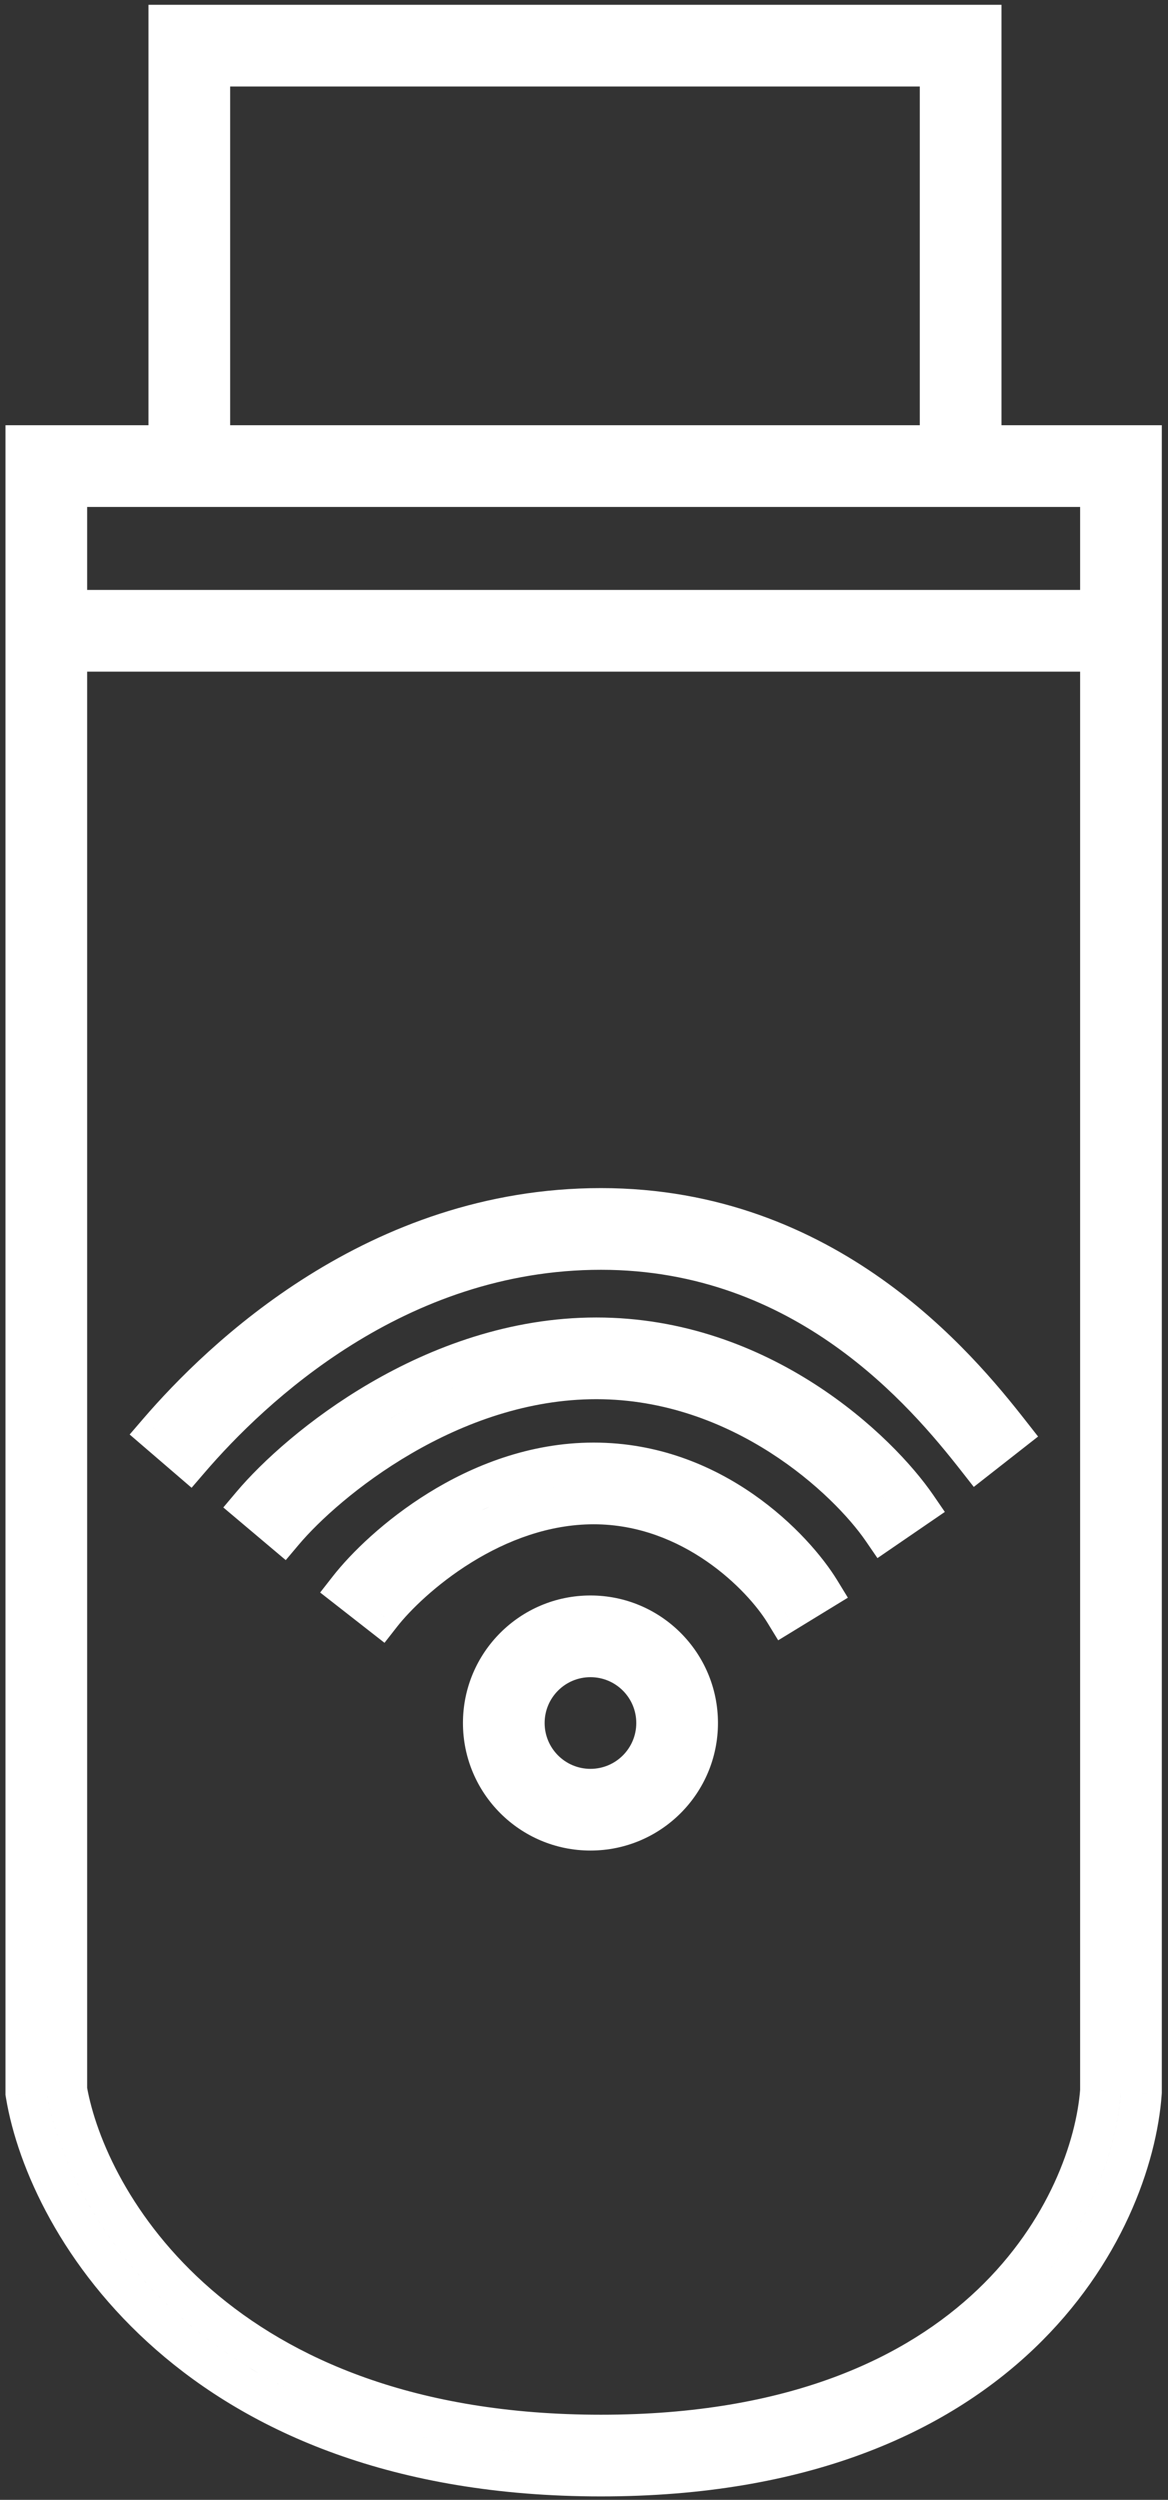 <svg width="143" height="306" viewBox="0 0 143 306" fill="none" xmlns="http://www.w3.org/2000/svg">
<rect x="0" y="0" width="143" height="306" fill="#333333" stroke="none"/>
<path d="M20.678 3.088V0.588H18.178V3.088H20.678ZM20.678 54.553V57.053H23.178V54.553H20.678ZM3.17 54.553V52.053H0.67V54.553H3.17ZM3.17 256.221H0.67V256.429L0.704 256.634L3.17 256.221ZM3.204 256.426L5.67 256.015L5.67 256.013L3.204 256.426ZM124.882 285.678L126.607 287.488L126.607 287.488L124.882 285.678ZM139.735 256.193L142.229 256.371L142.23 256.357L139.735 256.193ZM139.741 256.104L142.236 256.268L142.241 256.186V256.104H139.741ZM139.741 54.553H142.241V52.053H139.741V54.553ZM120.112 54.553H117.612V57.053H120.112V54.553ZM120.112 3.088H122.612V0.588H120.112V3.088ZM25.678 54.553H23.178V57.053H25.678V54.553ZM115.112 54.553V57.053H117.612V54.553H115.112ZM25.678 8.088V5.588H23.178V8.088H25.678ZM115.112 8.088H117.612V5.588H115.112V8.088ZM8.17 59.553V57.053H5.67V59.553H8.17ZM134.741 59.553H137.241V57.053H134.741V59.553ZM134.741 74.714V77.214H137.241V74.714H134.741ZM8.17 74.714H5.67V77.214H8.17V74.714ZM134.741 79.714H137.241V77.214H134.741V79.714ZM8.17 79.714V77.214H5.67V79.714H8.17ZM134.741 255.923L137.234 256.11L137.241 256.017V255.923H134.741ZM121.431 282.06L123.156 283.869L123.156 283.869L121.431 282.06ZM8.17 255.803H5.67V256.02L5.707 256.233L8.17 255.803ZM23.191 178.59L21.561 180.486L23.457 182.116L25.087 180.22L23.191 178.59ZM119.647 178.502L117.68 180.044L119.222 182.012L121.189 180.47L119.647 178.502ZM123.583 175.418L125.125 177.386L127.093 175.844L125.551 173.877L123.583 175.418ZM19.4 175.33L17.505 173.7L15.875 175.596L17.77 177.226L19.4 175.33ZM56.398 189.132L55.08 187.007L55.08 187.007L56.398 189.132ZM46.645 197.585L45.106 199.555L47.076 201.094L48.615 199.124L46.645 197.585ZM96.103 197.35L93.971 198.654L95.275 200.787L97.408 199.483L96.103 197.35ZM100.369 194.741L101.673 196.874L103.806 195.57L102.502 193.437L100.369 194.741ZM53.764 184.882L55.081 187.007L55.081 187.007L53.764 184.882ZM42.706 194.506L40.736 192.967L39.197 194.937L41.167 196.476L42.706 194.506ZM34.685 187.449L33.074 189.36L34.985 190.972L36.596 189.061L34.685 187.449ZM49.094 175.768L50.352 177.929L50.352 177.929L49.094 175.768ZM30.863 184.225L28.953 182.613L27.34 184.524L29.251 186.136L30.863 184.225ZM46.576 171.448L45.318 169.288L45.318 169.288L46.576 171.448ZM112.202 184.424L113.615 186.486L115.678 185.073L114.264 183.01L112.202 184.424ZM108.077 187.25L106.015 188.664L107.428 190.726L109.49 189.313L108.077 187.25ZM20.678 5.588H23.178V0.588H20.678V5.588ZM23.178 5.588V3.088H18.178V5.588H23.178ZM23.178 54.553V5.588H18.178V54.553H23.178ZM5.67 57.053H20.678V52.053H5.67V57.053ZM3.17 57.053H5.67V52.053H3.17V57.053ZM5.67 57.053V54.553H0.67V57.053H5.67ZM5.67 77.214V57.053H0.67V77.214H5.67ZM5.67 256.015V77.214H0.67V256.015H5.67ZM5.67 256.221V256.015H0.67V256.221H5.67ZM5.67 256.013L5.636 255.809L0.704 256.634L0.738 256.839L5.67 256.013ZM73.578 300.582C25.194 300.582 8.146 270.871 5.67 256.015L0.738 256.837C3.593 273.967 22.613 305.582 73.578 305.582V300.582ZM123.156 283.869C113.421 293.154 97.77 300.582 73.578 300.582V305.582C98.859 305.582 115.809 297.786 126.607 287.488L123.156 283.869ZM137.242 256.015C136.711 263.443 132.891 274.584 123.156 283.869L126.607 287.488C137.292 277.297 141.615 264.969 142.229 256.371L137.242 256.015ZM137.247 255.939L137.241 256.028L142.23 256.357L142.236 256.268L137.247 255.939ZM137.241 256.015V256.104H142.241V256.015H137.241ZM137.241 77.214V256.015H142.241V77.214H137.241ZM137.241 57.053V77.214H142.241V57.053H137.241ZM137.241 54.553V57.053H142.241V54.553H137.241ZM137.241 57.053H139.741V52.053H137.241V57.053ZM120.112 57.053H137.241V52.053H120.112V57.053ZM117.612 5.588V54.553H122.612V5.588H117.612ZM117.612 3.088V5.588H122.612V3.088H117.612ZM117.612 5.588H120.112V0.588H117.612V5.588ZM23.178 5.588H117.612V0.588H23.178V5.588ZM25.678 57.053H115.112V52.053H25.678V57.053ZM23.178 8.088V54.553H28.178V8.088H23.178ZM115.112 5.588H25.678V10.588H115.112V5.588ZM117.612 54.553V8.088H112.612V54.553H117.612ZM20.678 57.053H8.17V62.053H20.678V57.053ZM23.178 57.053H20.678V62.053H23.178V57.053ZM117.612 57.053H23.178V62.053H117.612V57.053ZM120.112 57.053H117.612V62.053H120.112V57.053ZM134.741 57.053H120.112V62.053H134.741V57.053ZM137.241 74.714V59.553H132.241V74.714H137.241ZM8.17 77.214H134.741V72.214H8.17V77.214ZM5.67 59.553V74.714H10.67V59.553H5.67ZM134.741 77.214H8.17V82.214H134.741V77.214ZM137.241 255.923V79.714H132.241V255.923H137.241ZM123.156 283.869C132.85 274.623 136.678 263.536 137.234 256.11L132.248 255.737C131.779 262 128.453 271.908 119.705 280.251L123.156 283.869ZM73.578 300.582C97.77 300.582 113.421 293.154 123.156 283.869L119.705 280.251C111.032 288.523 96.681 295.582 73.578 295.582V300.582ZM5.707 256.233C8.312 271.157 25.427 300.582 73.578 300.582V295.582C27.993 295.582 12.844 268.04 10.633 255.373L5.707 256.233ZM5.67 79.714V255.803H10.67V79.714H5.67ZM73.578 150.432C47.264 150.432 28.901 168.117 21.296 176.96L25.087 180.22C32.443 171.667 49.531 155.432 73.578 155.432V150.432ZM121.615 176.96C115.239 168.823 99.892 150.432 73.578 150.432V155.432C97.352 155.432 111.382 172.007 117.68 180.044L121.615 176.96ZM122.041 173.451L118.105 176.535L121.189 180.47L125.125 177.386L122.041 173.451ZM73.578 150.432C99.892 150.432 115.239 168.823 121.615 176.96L125.551 173.877C119.097 165.639 102.432 145.432 73.578 145.432V150.432ZM21.296 176.96C28.901 168.117 47.264 150.432 73.578 150.432V145.432C44.996 145.432 25.357 164.569 17.505 173.7L21.296 176.96ZM24.821 176.695L21.03 173.435L17.77 177.226L21.561 180.486L24.821 176.695ZM55.08 187.007C50.22 190.02 46.559 193.635 44.676 196.046L48.615 199.124C50.142 197.171 53.364 193.954 57.715 191.257L55.08 187.007ZM72.685 181.584C66.002 181.584 59.941 183.994 55.08 187.007L57.715 191.257C62.051 188.569 67.203 186.584 72.685 186.584V181.584ZM98.236 196.046C95.286 191.222 86.048 181.584 72.685 181.584V186.584C83.648 186.584 91.522 194.651 93.971 198.654L98.236 196.046ZM99.065 192.608L94.799 195.217L97.408 199.483L101.673 196.874L99.065 192.608ZM72.685 181.584C86.048 181.584 95.287 191.223 98.236 196.046L102.502 193.437C99.057 187.804 88.456 176.584 72.685 176.584V181.584ZM55.081 187.007C59.941 183.994 66.001 181.584 72.685 181.584V176.584C64.799 176.584 57.83 179.419 52.446 182.757L55.081 187.007ZM44.676 196.045C46.559 193.635 50.22 190.02 55.081 187.007L52.447 182.757C47.077 186.085 42.976 190.1 40.736 192.967L44.676 196.045ZM48.185 195.615L44.245 192.536L41.167 196.476L45.106 199.555L48.185 195.615ZM36.596 189.061C38.979 186.237 43.85 181.716 50.352 177.929L47.835 173.608C40.838 177.684 35.525 182.576 32.775 185.837L36.596 189.061ZM29.251 186.136L33.074 189.36L36.297 185.538L32.475 182.314L29.251 186.136ZM45.318 169.288C37.826 173.653 32.072 178.915 28.953 182.613L32.774 185.837C35.525 182.576 40.838 177.684 47.835 173.608L45.318 169.288ZM73.004 161.271C62.376 161.271 52.826 164.914 45.318 169.288L47.834 173.608C54.833 169.532 63.514 166.271 73.004 166.271V161.271ZM114.264 183.01C109.255 175.703 94.226 161.271 73.004 161.271V166.271C91.983 166.271 105.668 179.314 110.14 185.837L114.264 183.01ZM109.49 189.313L113.615 186.486L110.789 182.361L106.664 185.188L109.49 189.313ZM73.004 171.271C89.745 171.271 102.085 182.929 106.015 188.664L110.139 185.837C105.669 179.314 91.983 166.271 73.004 166.271V171.271ZM50.352 177.929C56.839 174.149 64.652 171.271 73.004 171.271V166.271C63.514 166.271 54.833 169.532 47.835 173.608L50.352 177.929ZM72.29 200.299C66.431 200.299 61.68 205.05 61.68 210.91H66.68C66.68 207.811 69.192 205.299 72.29 205.299V200.299ZM82.901 210.91C82.901 205.05 78.15 200.299 72.29 200.299V205.299C75.389 205.299 77.901 207.811 77.901 210.91H82.901ZM72.29 221.522C78.15 221.522 82.901 216.771 82.901 210.91H77.901C77.901 214.01 75.389 216.522 72.29 216.522V221.522ZM61.68 210.91C61.68 216.771 66.431 221.522 72.29 221.522V216.522C69.192 216.522 66.68 214.01 66.68 210.91H61.68ZM61.68 210.91C61.68 205.05 66.431 200.299 72.29 200.299V195.299C63.669 195.299 56.68 202.289 56.68 210.91H61.68ZM72.29 221.522C66.431 221.522 61.68 216.771 61.68 210.91H56.68C56.68 219.532 63.669 226.522 72.29 226.522V221.522ZM82.901 210.91C82.901 216.771 78.15 221.522 72.29 221.522V226.522C80.912 226.522 87.901 219.532 87.901 210.91H82.901ZM72.29 200.299C78.15 200.299 82.901 205.05 82.901 210.91H87.901C87.901 202.289 80.912 195.299 72.29 195.299V200.299Z" fill="white"/>
</svg>
